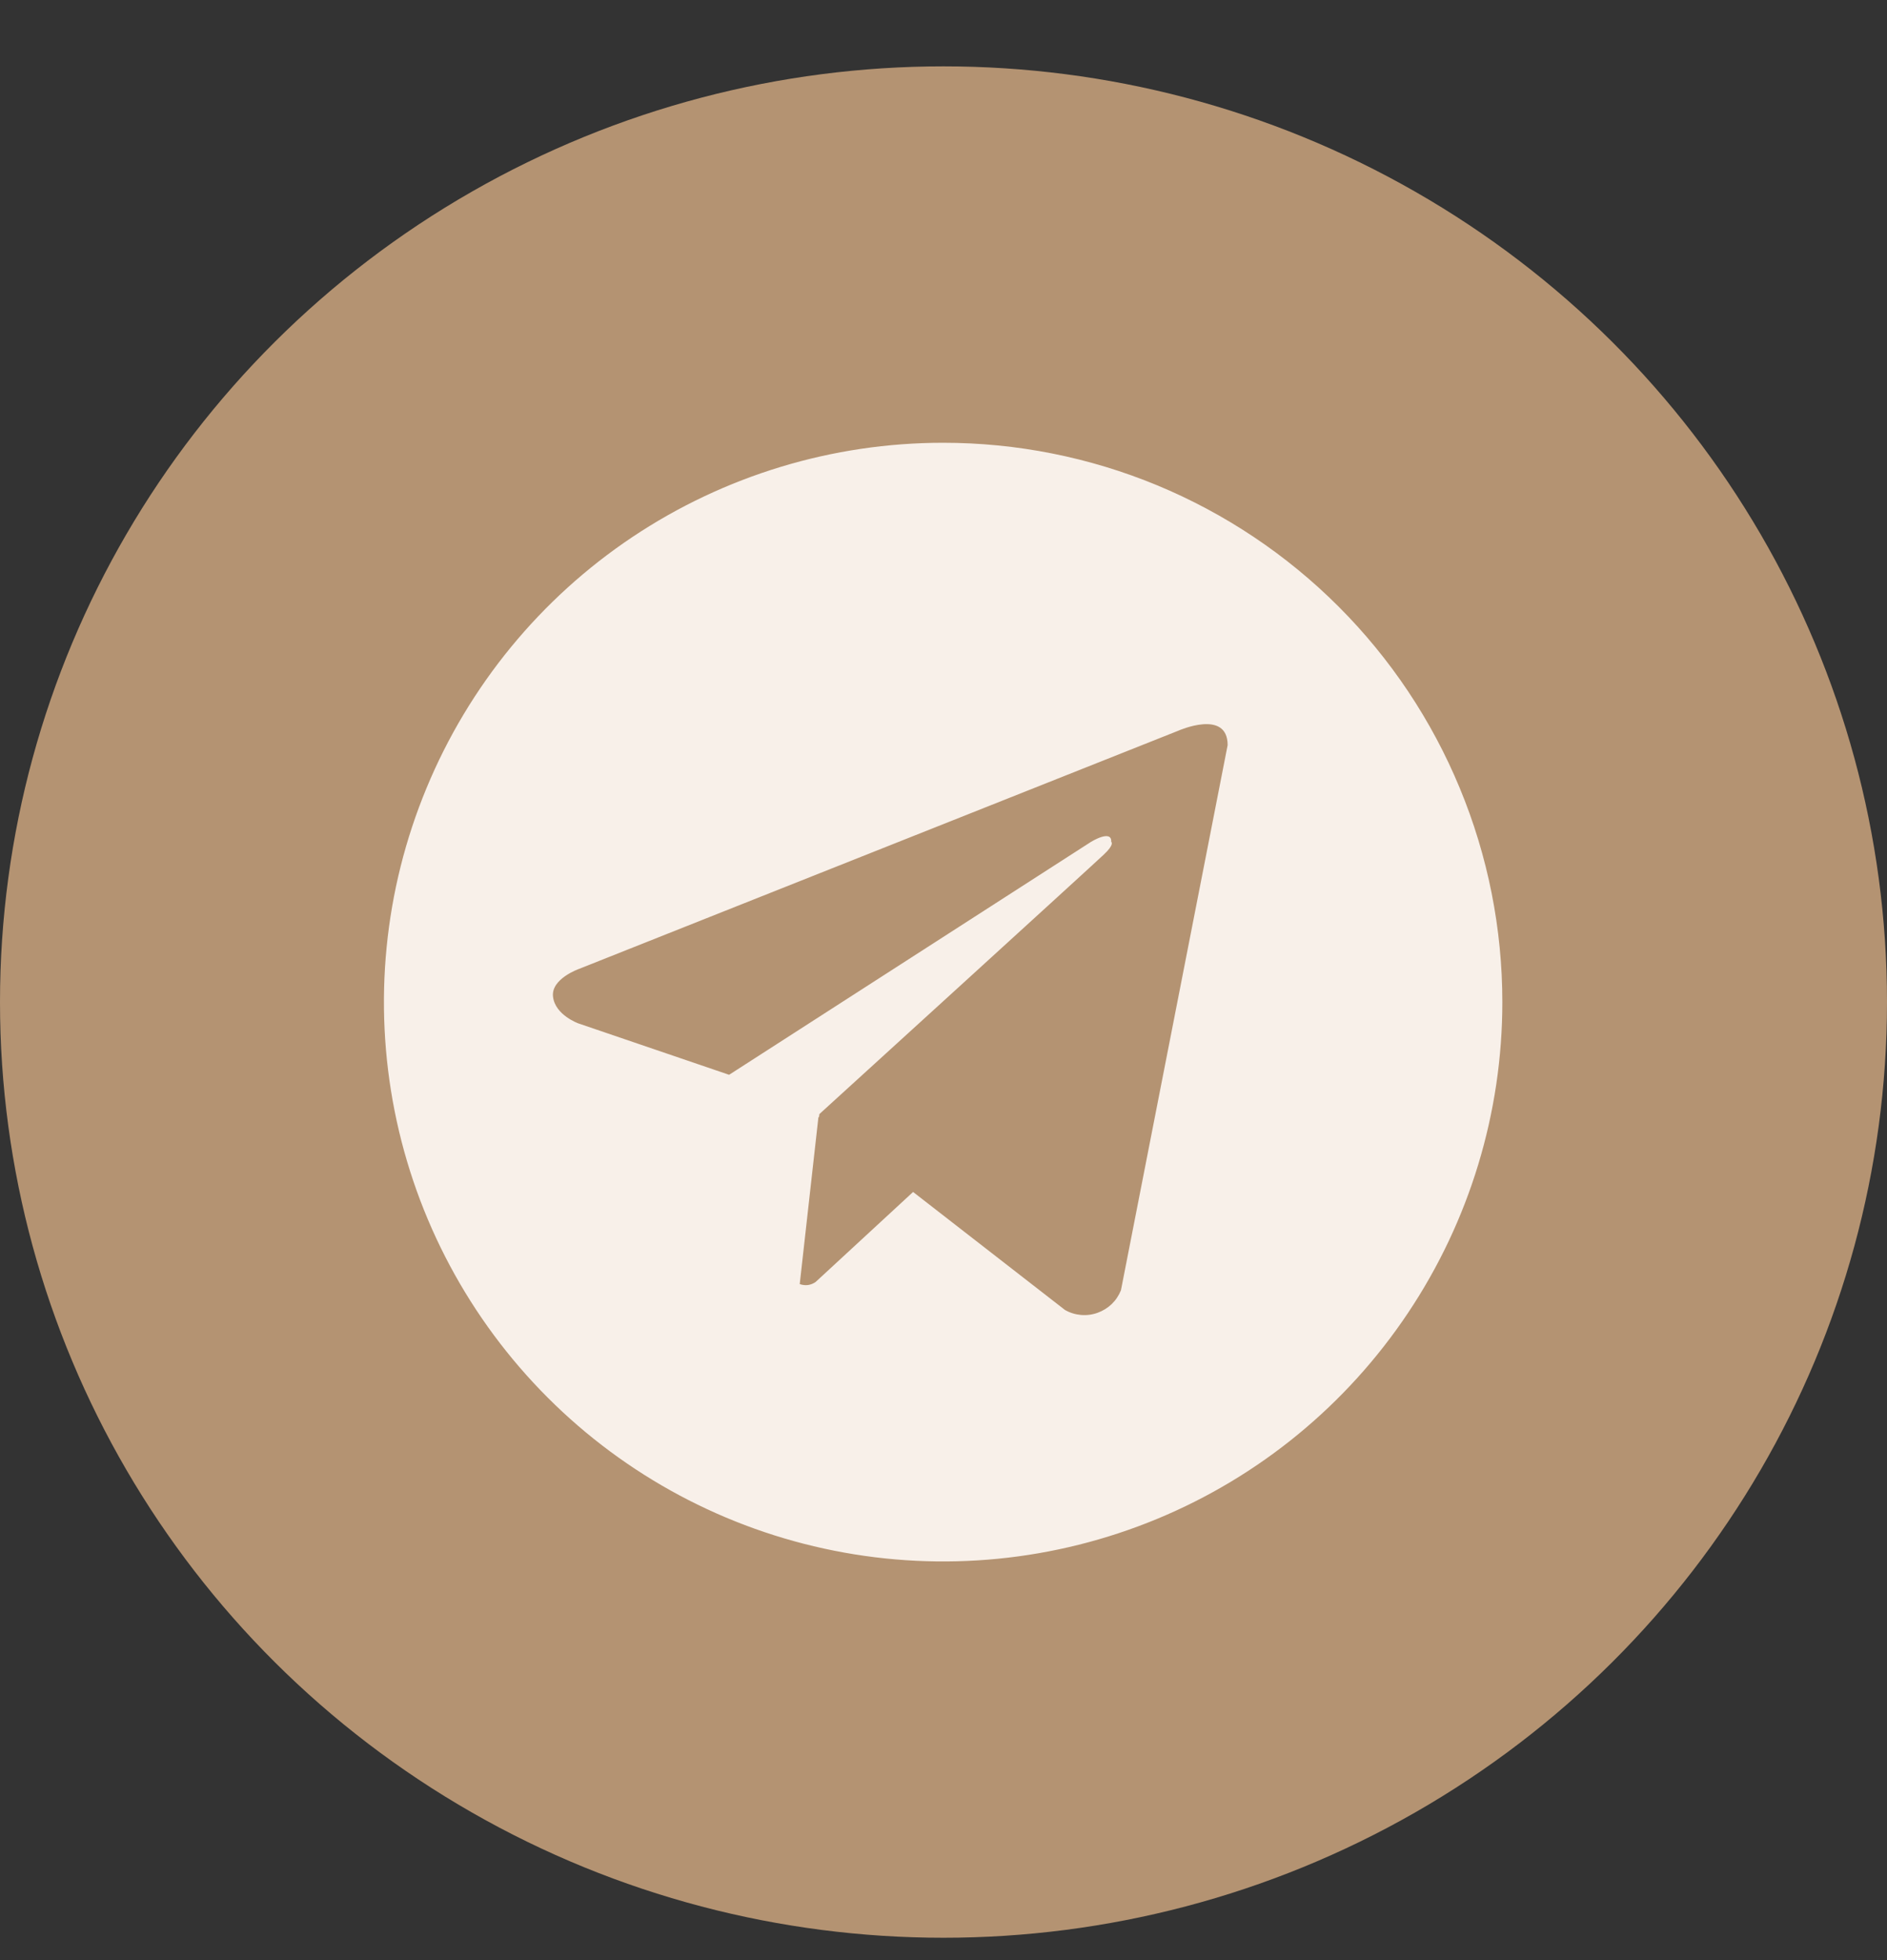 <?xml version="1.0" encoding="UTF-8"?> <svg xmlns="http://www.w3.org/2000/svg" width="26" height="27" viewBox="0 0 26 27" fill="none"><rect x="0" y="0" width="26" height="27" fill="#333333" stroke="none"/><ellipse cx="13" cy="13.803" rx="13" ry="12.889" fill="#B49372"></ellipse><path d="M12.995 6.099C11.471 6.099 9.981 6.551 8.714 7.397C7.447 8.244 6.46 9.447 5.877 10.855C5.293 12.263 5.141 13.812 5.438 15.307C5.735 16.801 6.469 18.174 7.547 19.252C8.624 20.329 9.997 21.063 11.492 21.36C12.986 21.658 14.536 21.505 15.944 20.922C17.352 20.339 18.555 19.351 19.401 18.084C20.248 16.817 20.7 15.328 20.7 13.804C20.7 12.792 20.501 11.79 20.113 10.855C19.726 9.92 19.159 9.071 18.443 8.355C17.728 7.64 16.878 7.072 15.944 6.685C15.009 6.298 14.007 6.099 12.995 6.099ZM15.445 17.773C15.416 17.845 15.373 17.91 15.317 17.964C15.261 18.017 15.194 18.058 15.121 18.084C15.048 18.11 14.97 18.12 14.893 18.113C14.815 18.106 14.741 18.083 14.673 18.044L12.581 16.419L11.239 17.658C11.208 17.681 11.171 17.695 11.133 17.701C11.095 17.706 11.056 17.701 11.019 17.688L11.277 15.385L11.284 15.392L11.29 15.346C11.29 15.346 15.054 11.919 15.207 11.773C15.363 11.628 15.311 11.596 15.311 11.596C15.32 11.419 15.033 11.596 15.033 11.596L10.046 14.805L7.969 14.097C7.969 14.097 7.65 13.983 7.62 13.731C7.588 13.482 7.979 13.346 7.979 13.346L16.236 10.065C16.236 10.065 16.915 9.763 16.915 10.264L15.445 17.773Z" fill="#F8F0E9"></path></svg> 